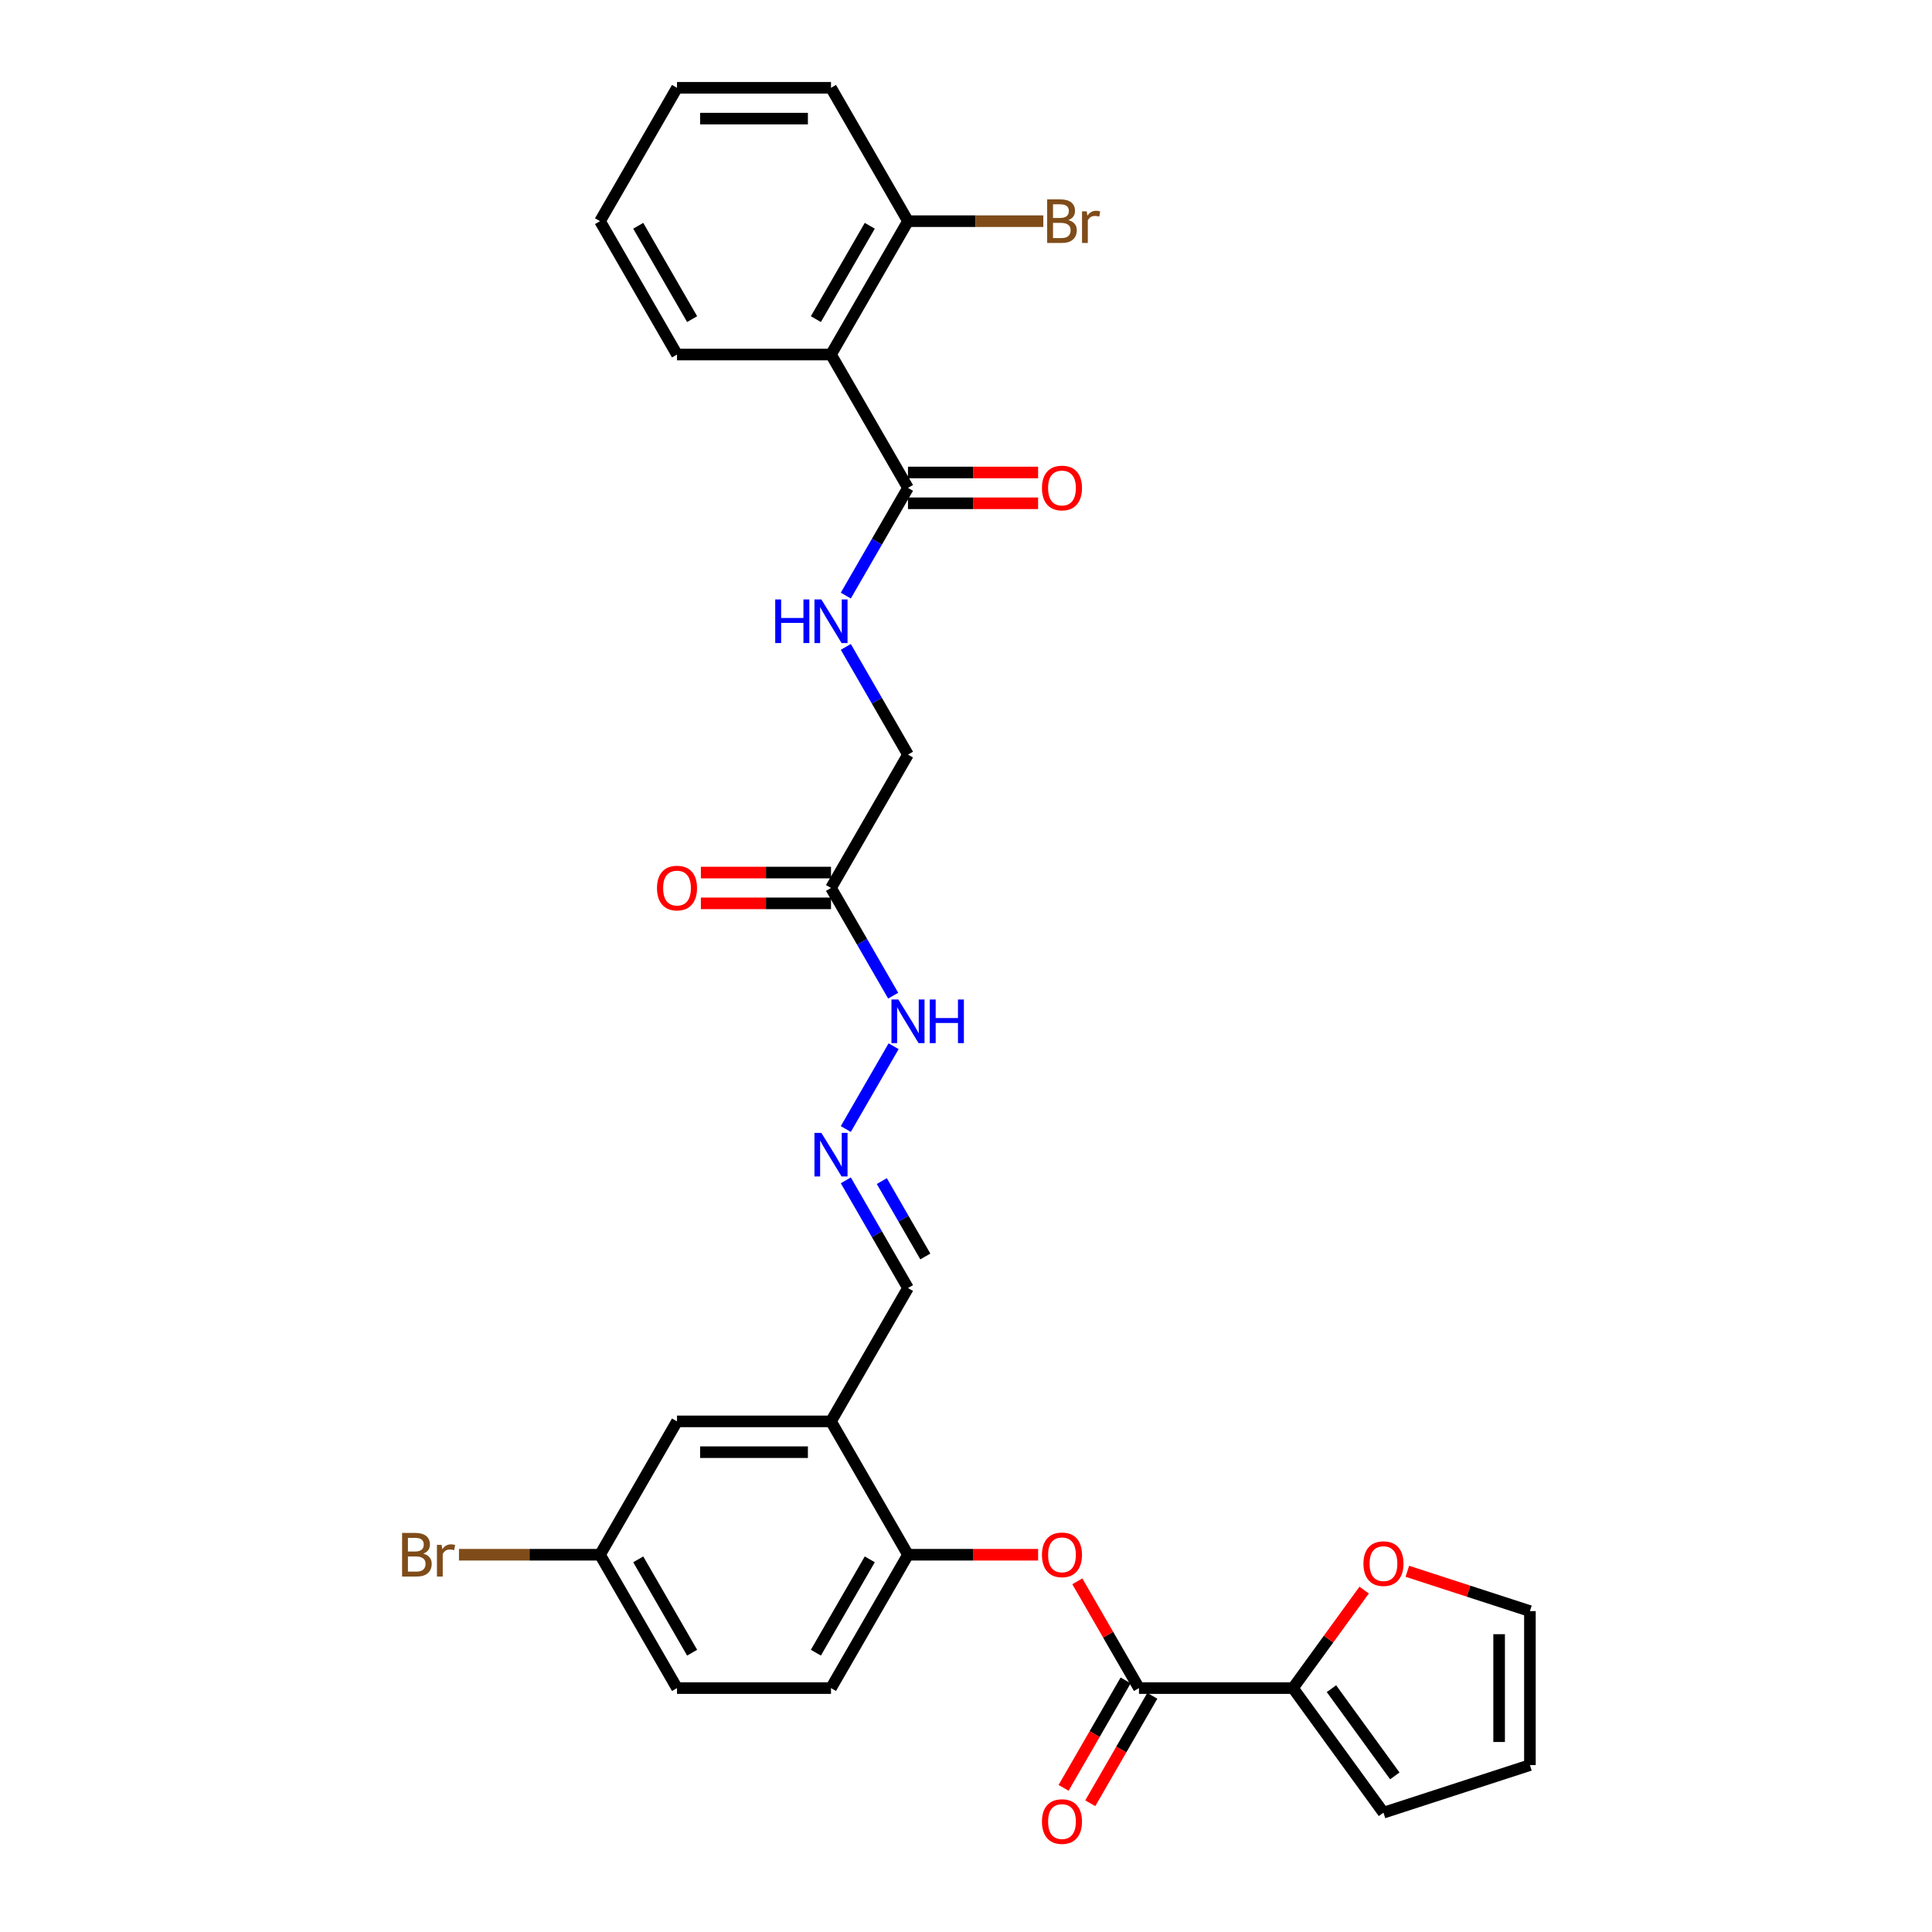 <?xml version='1.0' encoding='iso-8859-1'?>
<svg version='1.1' baseProfile='full'
              xmlns='http://www.w3.org/2000/svg'
                      xmlns:rdkit='http://www.rdkit.org/xml'
                      xmlns:xlink='http://www.w3.org/1999/xlink'
                  xml:space='preserve'
width='1000px' height='1000px' viewBox='0 0 1000 1000'>
<!-- END OF HEADER -->
<rect style='opacity:1.0;fill:#FFFFFF;stroke:none' width='1000' height='1000' x='0' y='0'> </rect>
<path class='bond-2' d='M 589.529,873.756 L 669.232,873.756' style='fill:none;fill-rule:evenodd;stroke:#000000;stroke-width:6px;stroke-linecap:butt;stroke-linejoin:miter;stroke-opacity:1' />
<path class='bond-3' d='M 589.529,873.756 L 573.575,846.122' style='fill:none;fill-rule:evenodd;stroke:#000000;stroke-width:6px;stroke-linecap:butt;stroke-linejoin:miter;stroke-opacity:1' />
<path class='bond-3' d='M 573.575,846.122 L 557.62,818.488' style='fill:none;fill-rule:evenodd;stroke:#FF0000;stroke-width:6px;stroke-linecap:butt;stroke-linejoin:miter;stroke-opacity:1' />
<path class='bond-14' d='M 582.627,869.771 L 566.571,897.58' style='fill:none;fill-rule:evenodd;stroke:#000000;stroke-width:6px;stroke-linecap:butt;stroke-linejoin:miter;stroke-opacity:1' />
<path class='bond-14' d='M 566.571,897.58 L 550.515,925.39' style='fill:none;fill-rule:evenodd;stroke:#FF0000;stroke-width:6px;stroke-linecap:butt;stroke-linejoin:miter;stroke-opacity:1' />
<path class='bond-14' d='M 596.432,877.741 L 580.376,905.551' style='fill:none;fill-rule:evenodd;stroke:#000000;stroke-width:6px;stroke-linecap:butt;stroke-linejoin:miter;stroke-opacity:1' />
<path class='bond-14' d='M 580.376,905.551 L 564.32,933.36' style='fill:none;fill-rule:evenodd;stroke:#FF0000;stroke-width:6px;stroke-linecap:butt;stroke-linejoin:miter;stroke-opacity:1' />
<path class='bond-0' d='M 430.122,183.505 L 469.974,252.53' style='fill:none;fill-rule:evenodd;stroke:#000000;stroke-width:6px;stroke-linecap:butt;stroke-linejoin:miter;stroke-opacity:1' />
<path class='bond-10' d='M 430.122,183.505 L 469.974,114.48' style='fill:none;fill-rule:evenodd;stroke:#000000;stroke-width:6px;stroke-linecap:butt;stroke-linejoin:miter;stroke-opacity:1' />
<path class='bond-10' d='M 422.295,165.181 L 450.191,116.863' style='fill:none;fill-rule:evenodd;stroke:#000000;stroke-width:6px;stroke-linecap:butt;stroke-linejoin:miter;stroke-opacity:1' />
<path class='bond-26' d='M 430.122,183.505 L 350.419,183.505' style='fill:none;fill-rule:evenodd;stroke:#000000;stroke-width:6px;stroke-linecap:butt;stroke-linejoin:miter;stroke-opacity:1' />
<path class='bond-1' d='M 469.974,252.53 L 453.881,280.403' style='fill:none;fill-rule:evenodd;stroke:#000000;stroke-width:6px;stroke-linecap:butt;stroke-linejoin:miter;stroke-opacity:1' />
<path class='bond-1' d='M 453.881,280.403 L 437.789,308.276' style='fill:none;fill-rule:evenodd;stroke:#0000FF;stroke-width:6px;stroke-linecap:butt;stroke-linejoin:miter;stroke-opacity:1' />
<path class='bond-15' d='M 469.974,260.5 L 503.649,260.5' style='fill:none;fill-rule:evenodd;stroke:#000000;stroke-width:6px;stroke-linecap:butt;stroke-linejoin:miter;stroke-opacity:1' />
<path class='bond-15' d='M 503.649,260.5 L 537.323,260.5' style='fill:none;fill-rule:evenodd;stroke:#FF0000;stroke-width:6px;stroke-linecap:butt;stroke-linejoin:miter;stroke-opacity:1' />
<path class='bond-15' d='M 469.974,244.56 L 503.649,244.56' style='fill:none;fill-rule:evenodd;stroke:#000000;stroke-width:6px;stroke-linecap:butt;stroke-linejoin:miter;stroke-opacity:1' />
<path class='bond-15' d='M 503.649,244.56 L 537.323,244.56' style='fill:none;fill-rule:evenodd;stroke:#FF0000;stroke-width:6px;stroke-linecap:butt;stroke-linejoin:miter;stroke-opacity:1' />
<path class='bond-9' d='M 669.232,873.756 L 687.659,848.394' style='fill:none;fill-rule:evenodd;stroke:#000000;stroke-width:6px;stroke-linecap:butt;stroke-linejoin:miter;stroke-opacity:1' />
<path class='bond-9' d='M 687.659,848.394 L 706.086,823.032' style='fill:none;fill-rule:evenodd;stroke:#FF0000;stroke-width:6px;stroke-linecap:butt;stroke-linejoin:miter;stroke-opacity:1' />
<path class='bond-13' d='M 669.232,873.756 L 716.081,938.237' style='fill:none;fill-rule:evenodd;stroke:#000000;stroke-width:6px;stroke-linecap:butt;stroke-linejoin:miter;stroke-opacity:1' />
<path class='bond-13' d='M 689.156,874.059 L 721.95,919.196' style='fill:none;fill-rule:evenodd;stroke:#000000;stroke-width:6px;stroke-linecap:butt;stroke-linejoin:miter;stroke-opacity:1' />
<path class='bond-5' d='M 537.323,804.731 L 503.649,804.731' style='fill:none;fill-rule:evenodd;stroke:#FF0000;stroke-width:6px;stroke-linecap:butt;stroke-linejoin:miter;stroke-opacity:1' />
<path class='bond-5' d='M 503.649,804.731 L 469.974,804.731' style='fill:none;fill-rule:evenodd;stroke:#000000;stroke-width:6px;stroke-linecap:butt;stroke-linejoin:miter;stroke-opacity:1' />
<path class='bond-4' d='M 430.122,735.706 L 469.974,804.731' style='fill:none;fill-rule:evenodd;stroke:#000000;stroke-width:6px;stroke-linecap:butt;stroke-linejoin:miter;stroke-opacity:1' />
<path class='bond-11' d='M 430.122,735.706 L 350.419,735.706' style='fill:none;fill-rule:evenodd;stroke:#000000;stroke-width:6px;stroke-linecap:butt;stroke-linejoin:miter;stroke-opacity:1' />
<path class='bond-11' d='M 418.167,751.647 L 362.375,751.647' style='fill:none;fill-rule:evenodd;stroke:#000000;stroke-width:6px;stroke-linecap:butt;stroke-linejoin:miter;stroke-opacity:1' />
<path class='bond-16' d='M 430.122,735.706 L 469.974,666.681' style='fill:none;fill-rule:evenodd;stroke:#000000;stroke-width:6px;stroke-linecap:butt;stroke-linejoin:miter;stroke-opacity:1' />
<path class='bond-21' d='M 469.974,804.731 L 430.122,873.756' style='fill:none;fill-rule:evenodd;stroke:#000000;stroke-width:6px;stroke-linecap:butt;stroke-linejoin:miter;stroke-opacity:1' />
<path class='bond-21' d='M 450.191,807.114 L 422.295,855.432' style='fill:none;fill-rule:evenodd;stroke:#000000;stroke-width:6px;stroke-linecap:butt;stroke-linejoin:miter;stroke-opacity:1' />
<path class='bond-6' d='M 430.122,459.605 L 446.215,487.479' style='fill:none;fill-rule:evenodd;stroke:#000000;stroke-width:6px;stroke-linecap:butt;stroke-linejoin:miter;stroke-opacity:1' />
<path class='bond-6' d='M 446.215,487.479 L 462.308,515.352' style='fill:none;fill-rule:evenodd;stroke:#0000FF;stroke-width:6px;stroke-linecap:butt;stroke-linejoin:miter;stroke-opacity:1' />
<path class='bond-17' d='M 430.122,451.635 L 396.448,451.635' style='fill:none;fill-rule:evenodd;stroke:#000000;stroke-width:6px;stroke-linecap:butt;stroke-linejoin:miter;stroke-opacity:1' />
<path class='bond-17' d='M 396.448,451.635 L 362.773,451.635' style='fill:none;fill-rule:evenodd;stroke:#FF0000;stroke-width:6px;stroke-linecap:butt;stroke-linejoin:miter;stroke-opacity:1' />
<path class='bond-17' d='M 430.122,467.576 L 396.448,467.576' style='fill:none;fill-rule:evenodd;stroke:#000000;stroke-width:6px;stroke-linecap:butt;stroke-linejoin:miter;stroke-opacity:1' />
<path class='bond-17' d='M 396.448,467.576 L 362.773,467.576' style='fill:none;fill-rule:evenodd;stroke:#FF0000;stroke-width:6px;stroke-linecap:butt;stroke-linejoin:miter;stroke-opacity:1' />
<path class='bond-20' d='M 430.122,459.605 L 469.974,390.58' style='fill:none;fill-rule:evenodd;stroke:#000000;stroke-width:6px;stroke-linecap:butt;stroke-linejoin:miter;stroke-opacity:1' />
<path class='bond-7' d='M 437.789,334.834 L 453.881,362.707' style='fill:none;fill-rule:evenodd;stroke:#0000FF;stroke-width:6px;stroke-linecap:butt;stroke-linejoin:miter;stroke-opacity:1' />
<path class='bond-7' d='M 453.881,362.707 L 469.974,390.58' style='fill:none;fill-rule:evenodd;stroke:#000000;stroke-width:6px;stroke-linecap:butt;stroke-linejoin:miter;stroke-opacity:1' />
<path class='bond-8' d='M 437.789,610.934 L 453.881,638.807' style='fill:none;fill-rule:evenodd;stroke:#0000FF;stroke-width:6px;stroke-linecap:butt;stroke-linejoin:miter;stroke-opacity:1' />
<path class='bond-8' d='M 453.881,638.807 L 469.974,666.681' style='fill:none;fill-rule:evenodd;stroke:#000000;stroke-width:6px;stroke-linecap:butt;stroke-linejoin:miter;stroke-opacity:1' />
<path class='bond-8' d='M 456.422,611.326 L 467.686,630.837' style='fill:none;fill-rule:evenodd;stroke:#0000FF;stroke-width:6px;stroke-linecap:butt;stroke-linejoin:miter;stroke-opacity:1' />
<path class='bond-8' d='M 467.686,630.837 L 478.951,650.348' style='fill:none;fill-rule:evenodd;stroke:#000000;stroke-width:6px;stroke-linecap:butt;stroke-linejoin:miter;stroke-opacity:1' />
<path class='bond-12' d='M 437.789,584.377 L 462.529,541.526' style='fill:none;fill-rule:evenodd;stroke:#0000FF;stroke-width:6px;stroke-linecap:butt;stroke-linejoin:miter;stroke-opacity:1' />
<path class='bond-18' d='M 728.435,813.289 L 760.159,823.597' style='fill:none;fill-rule:evenodd;stroke:#FF0000;stroke-width:6px;stroke-linecap:butt;stroke-linejoin:miter;stroke-opacity:1' />
<path class='bond-18' d='M 760.159,823.597 L 791.883,833.904' style='fill:none;fill-rule:evenodd;stroke:#000000;stroke-width:6px;stroke-linecap:butt;stroke-linejoin:miter;stroke-opacity:1' />
<path class='bond-23' d='M 469.974,114.48 L 504.996,114.48' style='fill:none;fill-rule:evenodd;stroke:#000000;stroke-width:6px;stroke-linecap:butt;stroke-linejoin:miter;stroke-opacity:1' />
<path class='bond-23' d='M 504.996,114.48 L 540.017,114.48' style='fill:none;fill-rule:evenodd;stroke:#7F4C19;stroke-width:6px;stroke-linecap:butt;stroke-linejoin:miter;stroke-opacity:1' />
<path class='bond-27' d='M 469.974,114.48 L 430.122,45.455' style='fill:none;fill-rule:evenodd;stroke:#000000;stroke-width:6px;stroke-linecap:butt;stroke-linejoin:miter;stroke-opacity:1' />
<path class='bond-31' d='M 350.419,735.706 L 310.567,804.731' style='fill:none;fill-rule:evenodd;stroke:#000000;stroke-width:6px;stroke-linecap:butt;stroke-linejoin:miter;stroke-opacity:1' />
<path class='bond-19' d='M 716.081,938.237 L 791.883,913.608' style='fill:none;fill-rule:evenodd;stroke:#000000;stroke-width:6px;stroke-linecap:butt;stroke-linejoin:miter;stroke-opacity:1' />
<path class='bond-30' d='M 791.883,833.904 L 791.883,913.608' style='fill:none;fill-rule:evenodd;stroke:#000000;stroke-width:6px;stroke-linecap:butt;stroke-linejoin:miter;stroke-opacity:1' />
<path class='bond-30' d='M 775.943,845.86 L 775.943,901.652' style='fill:none;fill-rule:evenodd;stroke:#000000;stroke-width:6px;stroke-linecap:butt;stroke-linejoin:miter;stroke-opacity:1' />
<path class='bond-24' d='M 430.122,873.756 L 350.419,873.756' style='fill:none;fill-rule:evenodd;stroke:#000000;stroke-width:6px;stroke-linecap:butt;stroke-linejoin:miter;stroke-opacity:1' />
<path class='bond-22' d='M 310.567,804.731 L 350.419,873.756' style='fill:none;fill-rule:evenodd;stroke:#000000;stroke-width:6px;stroke-linecap:butt;stroke-linejoin:miter;stroke-opacity:1' />
<path class='bond-22' d='M 330.35,807.114 L 358.246,855.432' style='fill:none;fill-rule:evenodd;stroke:#000000;stroke-width:6px;stroke-linecap:butt;stroke-linejoin:miter;stroke-opacity:1' />
<path class='bond-25' d='M 310.567,804.731 L 274.063,804.731' style='fill:none;fill-rule:evenodd;stroke:#000000;stroke-width:6px;stroke-linecap:butt;stroke-linejoin:miter;stroke-opacity:1' />
<path class='bond-25' d='M 274.063,804.731 L 237.559,804.731' style='fill:none;fill-rule:evenodd;stroke:#7F4C19;stroke-width:6px;stroke-linecap:butt;stroke-linejoin:miter;stroke-opacity:1' />
<path class='bond-28' d='M 350.419,183.505 L 310.567,114.48' style='fill:none;fill-rule:evenodd;stroke:#000000;stroke-width:6px;stroke-linecap:butt;stroke-linejoin:miter;stroke-opacity:1' />
<path class='bond-28' d='M 358.246,165.181 L 330.35,116.863' style='fill:none;fill-rule:evenodd;stroke:#000000;stroke-width:6px;stroke-linecap:butt;stroke-linejoin:miter;stroke-opacity:1' />
<path class='bond-32' d='M 430.122,45.455 L 350.419,45.455' style='fill:none;fill-rule:evenodd;stroke:#000000;stroke-width:6px;stroke-linecap:butt;stroke-linejoin:miter;stroke-opacity:1' />
<path class='bond-32' d='M 418.167,61.395 L 362.375,61.395' style='fill:none;fill-rule:evenodd;stroke:#000000;stroke-width:6px;stroke-linecap:butt;stroke-linejoin:miter;stroke-opacity:1' />
<path class='bond-29' d='M 310.567,114.48 L 350.419,45.455' style='fill:none;fill-rule:evenodd;stroke:#000000;stroke-width:6px;stroke-linecap:butt;stroke-linejoin:miter;stroke-opacity:1' />
<path  class='atom-4' d='M 539.316 804.795
Q 539.316 799.375, 541.994 796.346
Q 544.672 793.317, 549.677 793.317
Q 554.683 793.317, 557.361 796.346
Q 560.039 799.375, 560.039 804.795
Q 560.039 810.278, 557.329 813.403
Q 554.619 816.495, 549.677 816.495
Q 544.704 816.495, 541.994 813.403
Q 539.316 810.31, 539.316 804.795
M 549.677 813.945
Q 553.121 813.945, 554.97 811.649
Q 556.851 809.322, 556.851 804.795
Q 556.851 800.363, 554.97 798.132
Q 553.121 795.868, 549.677 795.868
Q 546.234 795.868, 544.353 798.1
Q 542.504 800.331, 542.504 804.795
Q 542.504 809.354, 544.353 811.649
Q 546.234 813.945, 549.677 813.945
' fill='#FF0000'/>
<path  class='atom-8' d='M 401.254 310.269
L 404.314 310.269
L 404.314 319.865
L 415.856 319.865
L 415.856 310.269
L 418.916 310.269
L 418.916 332.841
L 415.856 332.841
L 415.856 322.416
L 404.314 322.416
L 404.314 332.841
L 401.254 332.841
L 401.254 310.269
' fill='#0000FF'/>
<path  class='atom-8' d='M 425.133 310.269
L 432.529 322.225
Q 433.263 323.404, 434.442 325.54
Q 435.622 327.676, 435.686 327.804
L 435.686 310.269
L 438.683 310.269
L 438.683 332.841
L 435.59 332.841
L 427.652 319.77
Q 426.727 318.239, 425.739 316.486
Q 424.782 314.732, 424.495 314.19
L 424.495 332.841
L 421.562 332.841
L 421.562 310.269
L 425.133 310.269
' fill='#0000FF'/>
<path  class='atom-9' d='M 425.133 586.37
L 432.529 598.325
Q 433.263 599.505, 434.442 601.641
Q 435.622 603.777, 435.686 603.904
L 435.686 586.37
L 438.683 586.37
L 438.683 608.942
L 435.59 608.942
L 427.652 595.87
Q 426.727 594.34, 425.739 592.586
Q 424.782 590.833, 424.495 590.291
L 424.495 608.942
L 421.562 608.942
L 421.562 586.37
L 425.133 586.37
' fill='#0000FF'/>
<path  class='atom-10' d='M 705.719 809.339
Q 705.719 803.919, 708.398 800.89
Q 711.076 797.861, 716.081 797.861
Q 721.086 797.861, 723.764 800.89
Q 726.442 803.919, 726.442 809.339
Q 726.442 814.822, 723.732 817.946
Q 721.023 821.039, 716.081 821.039
Q 711.107 821.039, 708.398 817.946
Q 705.719 814.854, 705.719 809.339
M 716.081 818.488
Q 719.524 818.488, 721.373 816.193
Q 723.254 813.866, 723.254 809.339
Q 723.254 804.907, 721.373 802.675
Q 719.524 800.412, 716.081 800.412
Q 712.638 800.412, 710.757 802.643
Q 708.908 804.875, 708.908 809.339
Q 708.908 813.898, 710.757 816.193
Q 712.638 818.488, 716.081 818.488
' fill='#FF0000'/>
<path  class='atom-13' d='M 464.985 517.344
L 472.381 529.3
Q 473.114 530.48, 474.294 532.616
Q 475.474 534.752, 475.537 534.879
L 475.537 517.344
L 478.534 517.344
L 478.534 539.916
L 475.442 539.916
L 467.503 526.845
Q 466.579 525.315, 465.59 523.561
Q 464.634 521.808, 464.347 521.266
L 464.347 539.916
L 461.414 539.916
L 461.414 517.344
L 464.985 517.344
' fill='#0000FF'/>
<path  class='atom-13' d='M 481.244 517.344
L 484.305 517.344
L 484.305 526.941
L 495.846 526.941
L 495.846 517.344
L 498.906 517.344
L 498.906 539.916
L 495.846 539.916
L 495.846 529.491
L 484.305 529.491
L 484.305 539.916
L 481.244 539.916
L 481.244 517.344
' fill='#0000FF'/>
<path  class='atom-15' d='M 539.316 942.845
Q 539.316 937.425, 541.994 934.396
Q 544.672 931.368, 549.677 931.368
Q 554.683 931.368, 557.361 934.396
Q 560.039 937.425, 560.039 942.845
Q 560.039 948.329, 557.329 951.453
Q 554.619 954.545, 549.677 954.545
Q 544.704 954.545, 541.994 951.453
Q 539.316 948.36, 539.316 942.845
M 549.677 951.995
Q 553.121 951.995, 554.97 949.699
Q 556.851 947.372, 556.851 942.845
Q 556.851 938.413, 554.97 936.182
Q 553.121 933.918, 549.677 933.918
Q 546.234 933.918, 544.353 936.15
Q 542.504 938.382, 542.504 942.845
Q 542.504 947.404, 544.353 949.699
Q 546.234 951.995, 549.677 951.995
' fill='#FF0000'/>
<path  class='atom-16' d='M 539.316 252.594
Q 539.316 247.174, 541.994 244.145
Q 544.672 241.116, 549.677 241.116
Q 554.683 241.116, 557.361 244.145
Q 560.039 247.174, 560.039 252.594
Q 560.039 258.077, 557.329 261.202
Q 554.619 264.294, 549.677 264.294
Q 544.704 264.294, 541.994 261.202
Q 539.316 258.109, 539.316 252.594
M 549.677 261.744
Q 553.121 261.744, 554.97 259.448
Q 556.851 257.121, 556.851 252.594
Q 556.851 248.162, 554.97 245.93
Q 553.121 243.667, 549.677 243.667
Q 546.234 243.667, 544.353 245.899
Q 542.504 248.13, 542.504 252.594
Q 542.504 257.153, 544.353 259.448
Q 546.234 261.744, 549.677 261.744
' fill='#FF0000'/>
<path  class='atom-18' d='M 340.058 459.669
Q 340.058 454.249, 342.736 451.221
Q 345.414 448.192, 350.419 448.192
Q 355.424 448.192, 358.102 451.221
Q 360.78 454.249, 360.78 459.669
Q 360.78 465.153, 358.071 468.277
Q 355.361 471.37, 350.419 471.37
Q 345.446 471.37, 342.736 468.277
Q 340.058 465.185, 340.058 459.669
M 350.419 468.819
Q 353.862 468.819, 355.711 466.524
Q 357.592 464.196, 357.592 459.669
Q 357.592 455.238, 355.711 453.006
Q 353.862 450.742, 350.419 450.742
Q 346.976 450.742, 345.095 452.974
Q 343.246 455.206, 343.246 459.669
Q 343.246 464.228, 345.095 466.524
Q 346.976 468.819, 350.419 468.819
' fill='#FF0000'/>
<path  class='atom-24' d='M 552.977 113.906
Q 555.145 114.512, 556.229 115.851
Q 557.345 117.158, 557.345 119.102
Q 557.345 122.227, 555.336 124.012
Q 553.36 125.766, 549.598 125.766
L 542.01 125.766
L 542.01 103.194
L 548.673 103.194
Q 552.531 103.194, 554.476 104.756
Q 556.42 106.318, 556.42 109.187
Q 556.42 112.599, 552.977 113.906
M 545.039 105.744
L 545.039 112.822
L 548.673 112.822
Q 550.905 112.822, 552.053 111.929
Q 553.232 111.005, 553.232 109.187
Q 553.232 105.744, 548.673 105.744
L 545.039 105.744
M 549.598 123.215
Q 551.798 123.215, 552.977 122.163
Q 554.157 121.111, 554.157 119.102
Q 554.157 117.253, 552.85 116.329
Q 551.574 115.372, 549.12 115.372
L 545.039 115.372
L 545.039 123.215
L 549.598 123.215
' fill='#7F4C19'/>
<path  class='atom-24' d='M 562.478 109.379
L 562.828 111.642
Q 564.55 109.092, 567.356 109.092
Q 568.248 109.092, 569.46 109.411
L 568.982 112.089
Q 567.611 111.77, 566.846 111.77
Q 565.507 111.77, 564.614 112.312
Q 563.753 112.822, 563.052 114.065
L 563.052 125.766
L 560.055 125.766
L 560.055 109.379
L 562.478 109.379
' fill='#7F4C19'/>
<path  class='atom-26' d='M 219.084 804.157
Q 221.252 804.763, 222.336 806.102
Q 223.452 807.409, 223.452 809.354
Q 223.452 812.478, 221.443 814.264
Q 219.466 816.017, 215.704 816.017
L 208.117 816.017
L 208.117 793.445
L 214.78 793.445
Q 218.638 793.445, 220.582 795.007
Q 222.527 796.569, 222.527 799.439
Q 222.527 802.85, 219.084 804.157
M 211.145 795.995
L 211.145 803.073
L 214.78 803.073
Q 217.012 803.073, 218.159 802.18
Q 219.339 801.256, 219.339 799.439
Q 219.339 795.995, 214.78 795.995
L 211.145 795.995
M 215.704 813.466
Q 217.904 813.466, 219.084 812.414
Q 220.263 811.362, 220.263 809.354
Q 220.263 807.505, 218.956 806.58
Q 217.681 805.624, 215.226 805.624
L 211.145 805.624
L 211.145 813.466
L 215.704 813.466
' fill='#7F4C19'/>
<path  class='atom-26' d='M 228.585 799.63
L 228.935 801.894
Q 230.657 799.343, 233.462 799.343
Q 234.355 799.343, 235.567 799.662
L 235.088 802.34
Q 233.717 802.021, 232.952 802.021
Q 231.613 802.021, 230.721 802.563
Q 229.86 803.073, 229.158 804.317
L 229.158 816.017
L 226.162 816.017
L 226.162 799.63
L 228.585 799.63
' fill='#7F4C19'/>
</svg>
